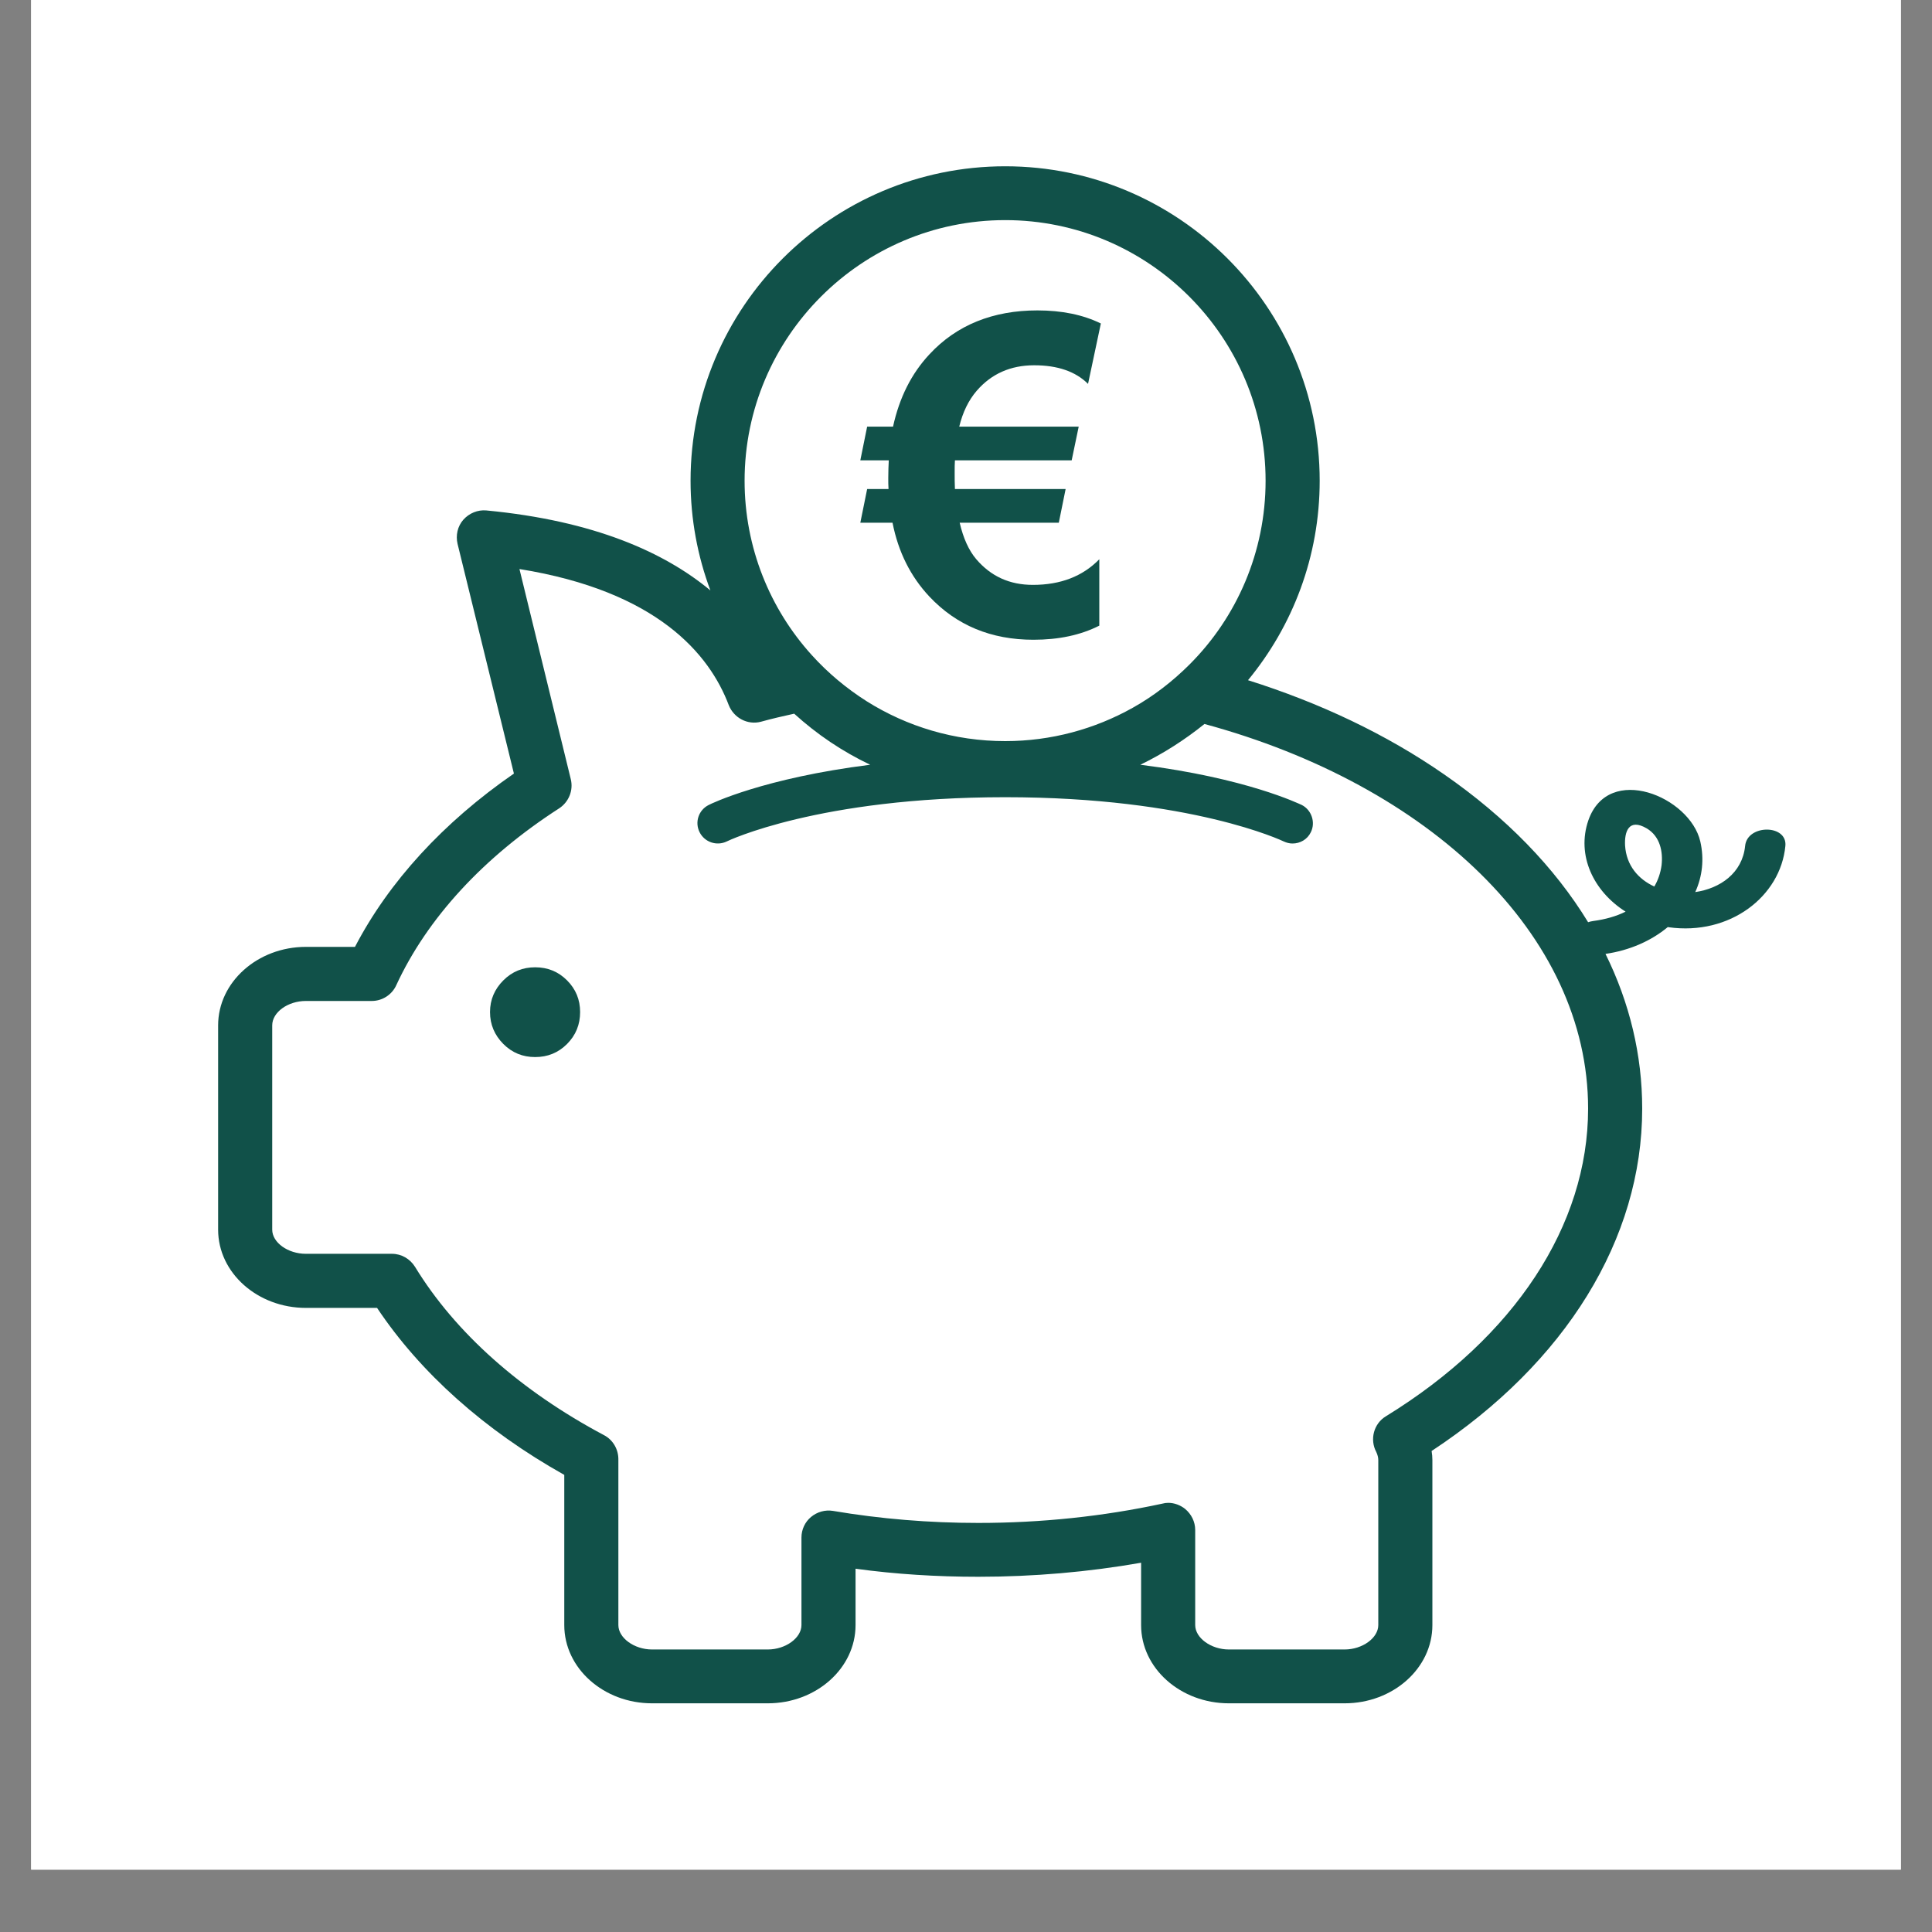 <svg xmlns="http://www.w3.org/2000/svg" xmlns:xlink="http://www.w3.org/1999/xlink" width="40" zoomAndPan="magnify" viewBox="0 0 30 30" height="40" preserveAspectRatio="xMidYMid meet" version="1.0"><rect x="0" y="0" width="30" height="30" fill="#808080" stroke="none"/><defs><clipPath id="b3175fa73b"><path d="M 0.484 0 L 29.516 0 L 29.516 29.031 L 0.484 29.031 Z M 0.484 0 " clip-rule="nonzero"/></clipPath><clipPath id="2a48e65475"><path d="M 3.387 2.578 L 28 2.578 L 28 26.531 L 3.387 26.531 Z M 3.387 2.578 " clip-rule="nonzero"/></clipPath></defs><g clip-path="url(#b3175fa73b)"><path fill="#ffffff" d="M 0.484 0 L 29.516 0 L 29.516 29.031 L 0.484 29.031 Z M 0.484 0 " fill-opacity="1" fill-rule="nonzero"/><path fill="#ffffff" d="M 0.484 0 L 29.516 0 L 29.516 29.031 L 0.484 29.031 Z M 0.484 0 " fill-opacity="1" fill-rule="nonzero"/></g><g clip-path="url(#2a48e65475)"><path fill="#115149" d="M 27.098 13.137 C 27.055 13.559 26.707 13.797 26.324 13.852 C 26.434 13.609 26.465 13.34 26.402 13.066 C 26.242 12.371 24.977 11.844 24.664 12.738 C 24.477 13.281 24.742 13.84 25.242 14.156 C 25.094 14.23 24.922 14.277 24.742 14.301 C 24.711 14.305 24.684 14.312 24.66 14.32 C 24.141 13.469 23.387 12.691 22.422 12.023 C 21.527 11.402 20.496 10.914 19.379 10.562 C 20.074 9.719 20.492 8.641 20.492 7.465 C 20.492 4.77 18.301 2.582 15.609 2.582 C 12.914 2.582 10.723 4.77 10.723 7.465 C 10.723 8.062 10.832 8.637 11.031 9.168 C 10.32 8.578 9.23 8.086 7.551 7.926 C 7.418 7.914 7.285 7.969 7.195 8.07 C 7.105 8.172 7.074 8.312 7.105 8.445 L 7.98 12.012 C 6.883 12.77 6.039 13.691 5.512 14.703 L 4.75 14.703 C 4 14.703 3.387 15.25 3.387 15.922 L 3.387 19.094 C 3.387 19.766 4 20.309 4.75 20.309 L 5.855 20.309 C 6.527 21.316 7.523 22.207 8.762 22.902 L 8.762 25.234 C 8.762 25.906 9.375 26.449 10.125 26.449 L 11.922 26.449 C 12.672 26.449 13.285 25.906 13.285 25.234 L 13.285 24.359 C 13.91 24.445 14.551 24.484 15.191 24.484 C 16.051 24.484 16.898 24.41 17.719 24.266 L 17.719 25.234 C 17.719 25.906 18.332 26.449 19.082 26.449 L 20.879 26.449 C 21.629 26.449 22.242 25.906 22.242 25.234 L 22.242 22.672 C 22.242 22.625 22.238 22.578 22.23 22.531 C 24.312 21.16 25.5 19.238 25.5 17.215 C 25.5 16.383 25.305 15.57 24.93 14.812 C 25.305 14.758 25.641 14.609 25.898 14.395 C 25.902 14.395 25.906 14.398 25.91 14.398 C 26.863 14.531 27.648 13.918 27.723 13.137 C 27.758 12.797 27.129 12.797 27.098 13.137 Z M 15.609 3.418 C 17.84 3.418 19.652 5.234 19.652 7.465 C 19.652 8.574 19.203 9.586 18.473 10.316 C 18.211 10.578 17.914 10.809 17.586 10.992 C 17 11.32 16.324 11.508 15.609 11.508 C 14.82 11.508 14.082 11.281 13.461 10.891 C 13.145 10.691 12.855 10.449 12.605 10.172 C 11.957 9.457 11.562 8.504 11.562 7.465 C 11.562 5.234 13.379 3.418 15.609 3.418 Z M 21.52 21.992 C 21.332 22.105 21.266 22.352 21.371 22.547 C 21.391 22.59 21.402 22.633 21.402 22.672 L 21.402 25.234 C 21.402 25.434 21.156 25.613 20.879 25.613 L 19.082 25.613 C 18.805 25.613 18.559 25.434 18.559 25.234 L 18.559 23.758 C 18.559 23.629 18.5 23.512 18.402 23.43 C 18.328 23.371 18.234 23.336 18.141 23.336 C 18.109 23.336 18.078 23.34 18.051 23.348 C 17.129 23.547 16.168 23.648 15.191 23.648 C 14.43 23.648 13.672 23.586 12.934 23.461 C 12.812 23.441 12.688 23.477 12.594 23.555 C 12.5 23.633 12.445 23.75 12.445 23.875 L 12.445 25.234 C 12.445 25.434 12.199 25.613 11.922 25.613 L 10.125 25.613 C 9.848 25.613 9.602 25.434 9.602 25.234 L 9.602 22.688 C 9.602 22.68 9.602 22.676 9.602 22.668 C 9.605 22.508 9.52 22.359 9.379 22.285 C 8.086 21.598 7.07 20.695 6.445 19.672 C 6.367 19.547 6.234 19.469 6.086 19.469 L 4.75 19.469 C 4.469 19.469 4.227 19.293 4.227 19.094 L 4.227 15.922 C 4.227 15.719 4.469 15.543 4.75 15.543 L 5.773 15.543 C 5.938 15.543 6.086 15.445 6.152 15.301 C 6.633 14.258 7.508 13.309 8.684 12.551 C 8.832 12.453 8.906 12.273 8.863 12.098 L 8.066 8.836 C 10.203 9.18 11.016 10.156 11.316 10.949 C 11.395 11.148 11.609 11.262 11.816 11.207 C 11.984 11.16 12.156 11.121 12.332 11.082 C 12.684 11.402 13.078 11.668 13.512 11.875 C 11.863 12.082 11.047 12.477 11.004 12.5 C 10.848 12.578 10.785 12.766 10.863 12.922 C 10.941 13.078 11.129 13.141 11.285 13.066 C 11.297 13.059 12.711 12.379 15.609 12.379 C 18.504 12.379 19.918 13.059 19.934 13.066 C 19.977 13.086 20.023 13.098 20.07 13.098 C 20.188 13.098 20.301 13.035 20.355 12.922 C 20.43 12.77 20.367 12.578 20.215 12.5 C 20.168 12.48 19.355 12.082 17.707 11.875 C 18.062 11.703 18.398 11.488 18.703 11.242 C 22.191 12.188 24.66 14.508 24.66 17.215 C 24.66 19.027 23.516 20.766 21.52 21.992 Z M 25.801 13.434 C 25.785 13.555 25.746 13.668 25.688 13.766 C 25.441 13.652 25.254 13.441 25.234 13.129 C 25.223 12.918 25.289 12.699 25.57 12.863 C 25.781 12.988 25.824 13.23 25.801 13.434 Z M 25.801 13.434 " fill-opacity="1" fill-rule="nonzero"/></g><path fill="#115149" d="M 9.008 15.715 C 9.008 15.91 8.941 16.074 8.805 16.211 C 8.668 16.348 8.504 16.414 8.309 16.414 C 8.117 16.414 7.953 16.348 7.816 16.211 C 7.68 16.074 7.609 15.91 7.609 15.715 C 7.609 15.523 7.68 15.359 7.816 15.223 C 7.953 15.086 8.117 15.02 8.309 15.02 C 8.504 15.02 8.668 15.086 8.805 15.223 C 8.941 15.359 9.008 15.523 9.008 15.715 Z M 9.008 15.715 " fill-opacity="1" fill-rule="nonzero"/><path fill="#115149" d="M 13.359 8.117 L 13.859 8.117 C 13.949 8.574 14.141 8.953 14.43 9.262 C 14.852 9.711 15.391 9.934 16.047 9.934 C 16.438 9.934 16.777 9.863 17.07 9.715 L 17.07 8.684 C 16.812 8.949 16.469 9.082 16.039 9.082 C 15.676 9.082 15.387 8.949 15.16 8.684 C 15.043 8.547 14.957 8.355 14.902 8.117 L 16.441 8.117 L 16.547 7.594 L 14.828 7.594 C 14.824 7.508 14.824 7.426 14.824 7.348 C 14.824 7.266 14.824 7.199 14.828 7.148 L 16.641 7.148 L 16.75 6.625 L 14.895 6.625 C 14.949 6.402 15.039 6.215 15.168 6.066 C 15.395 5.805 15.691 5.672 16.059 5.672 C 16.426 5.672 16.703 5.77 16.895 5.961 L 17.094 5.023 C 16.816 4.887 16.488 4.82 16.109 4.82 C 15.418 4.82 14.855 5.047 14.434 5.5 C 14.152 5.801 13.965 6.176 13.867 6.625 L 13.465 6.625 L 13.359 7.148 L 13.801 7.148 C 13.797 7.227 13.793 7.316 13.793 7.422 C 13.793 7.48 13.793 7.539 13.797 7.594 L 13.465 7.594 Z M 13.359 8.117 " fill-opacity="1" fill-rule="nonzero"/></svg>